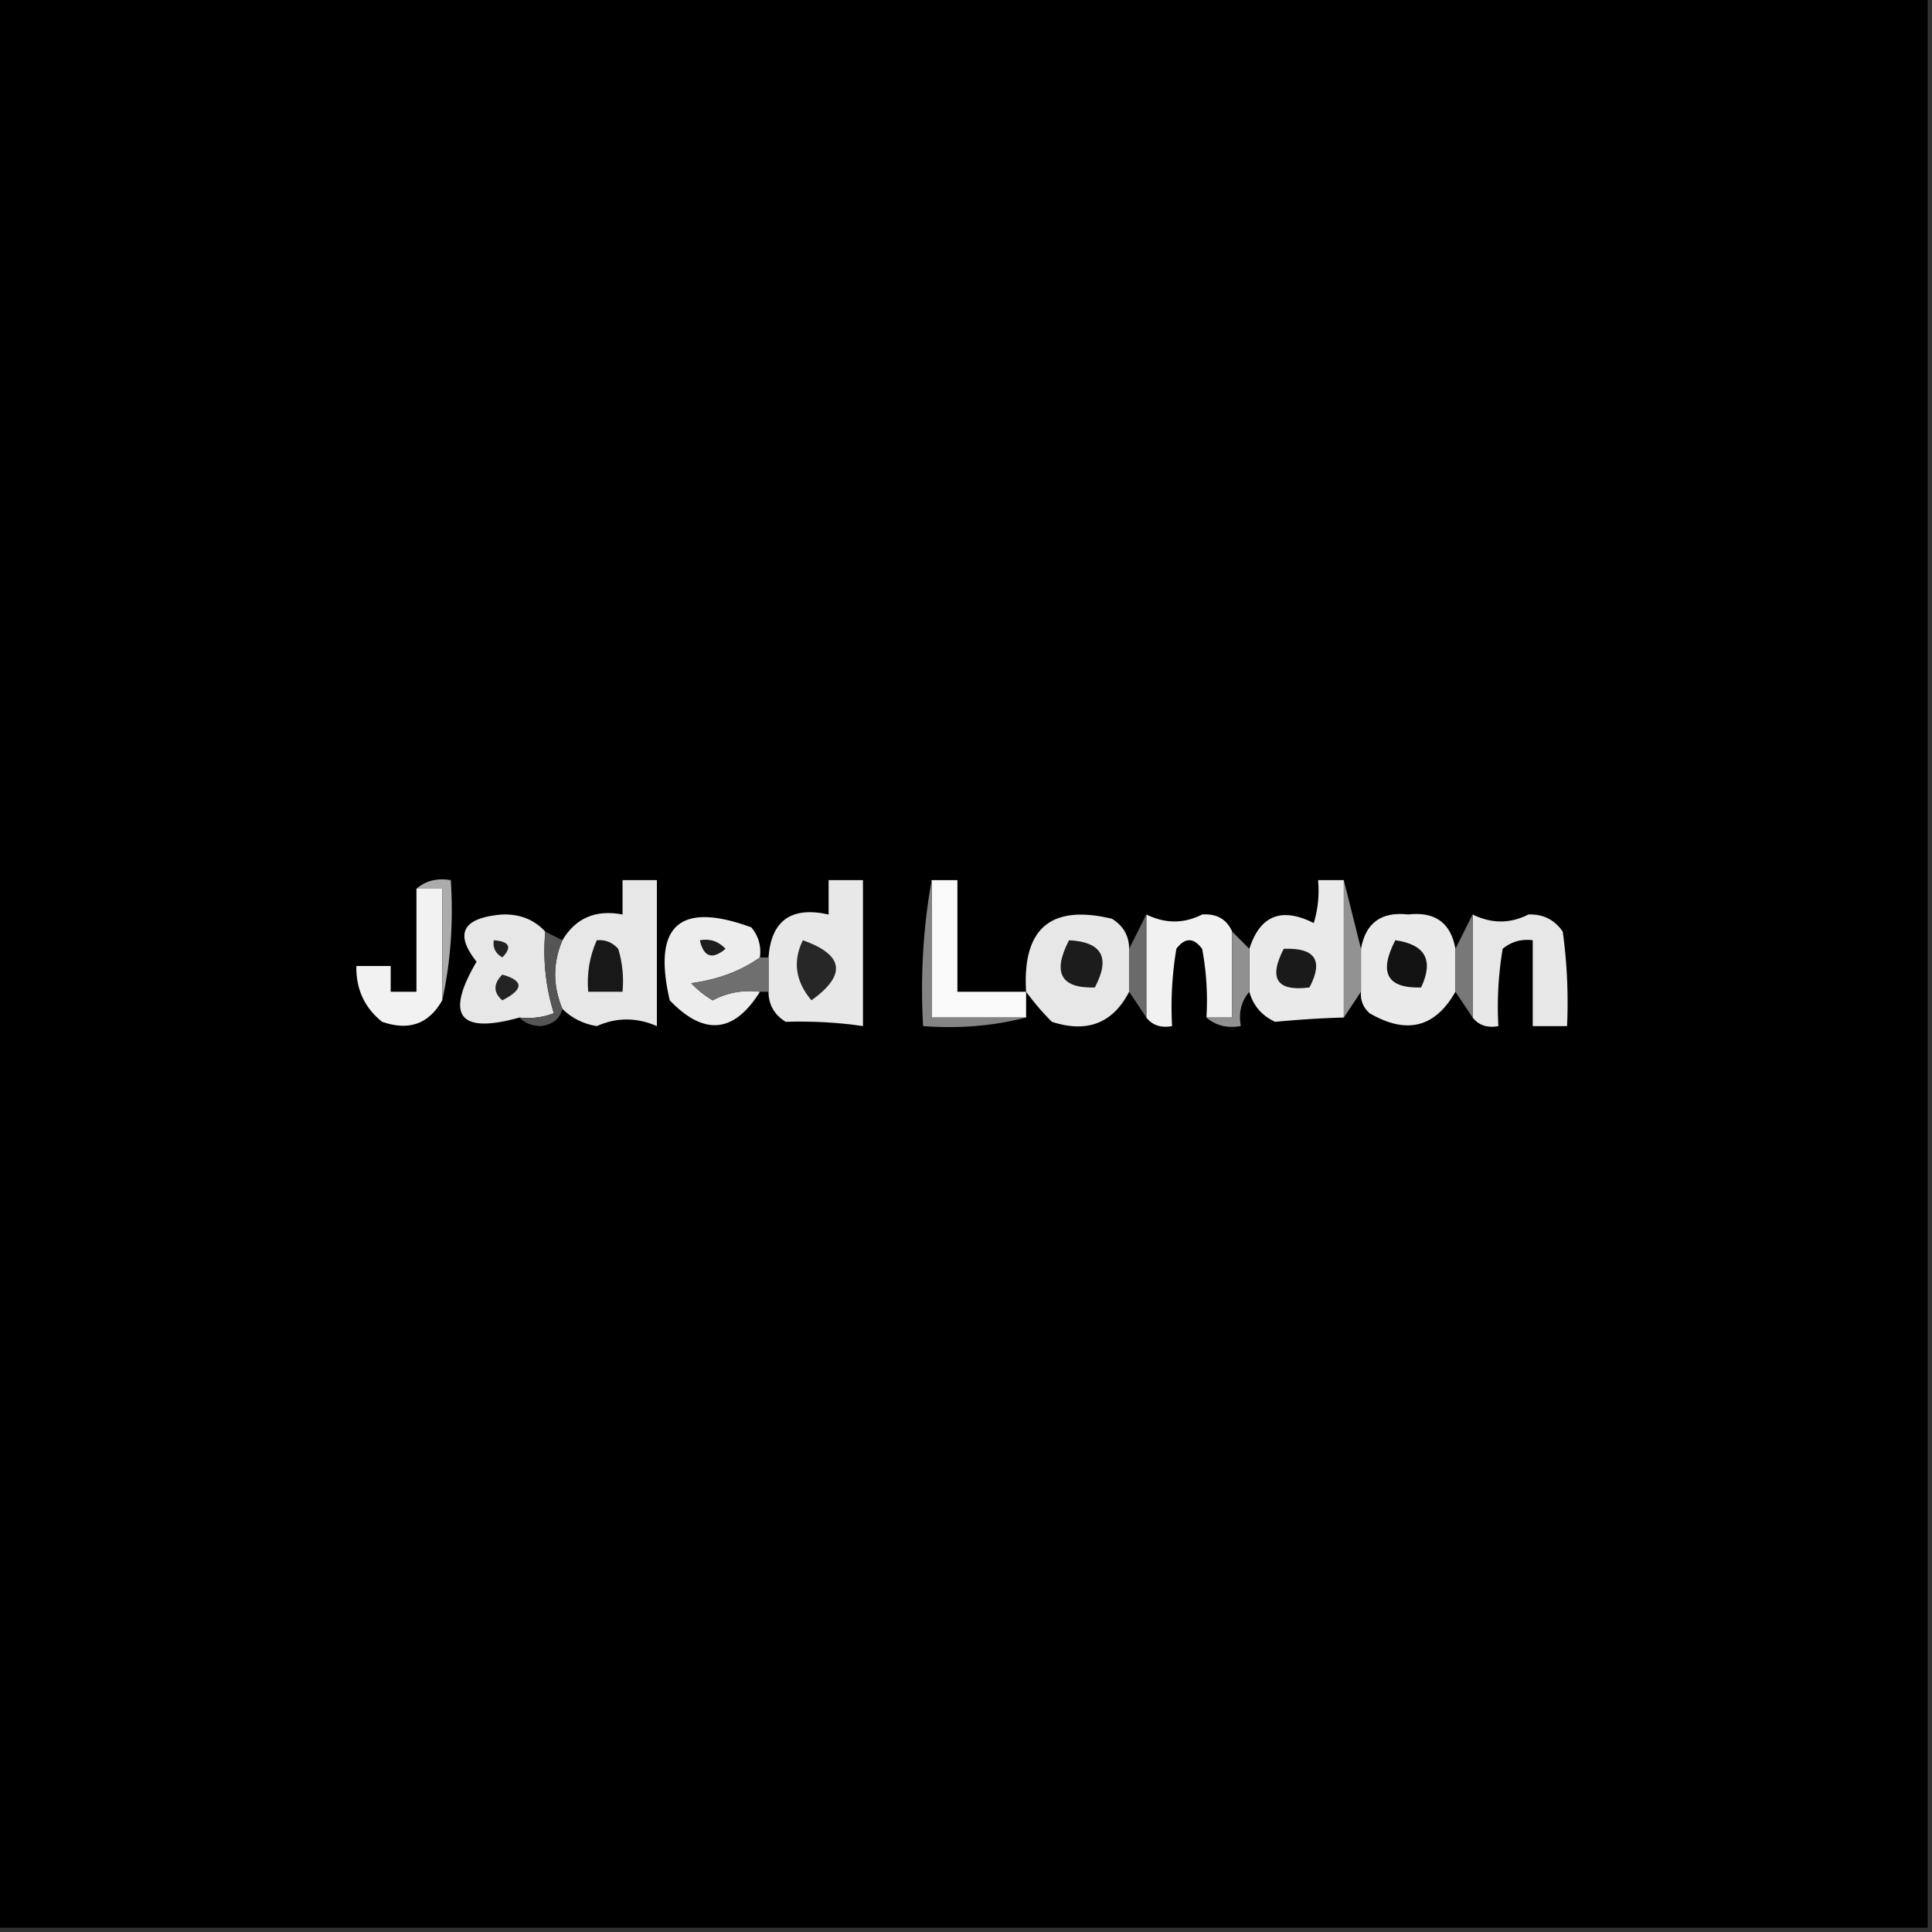 <svg xmlns="http://www.w3.org/2000/svg" width="225" height="225" style="shape-rendering:geometricPrecision;text-rendering:geometricPrecision;image-rendering:optimizeQuality;fill-rule:evenodd;clip-rule:evenodd"><rect width="100%" height="100%" fill="#333333" stroke="none"/><path style="opacity:1" d="M-.5-.5h225v225H-.5V-.5Z"/><path style="opacity:1" fill="#f2f2f2" d="M48.5 103.5h3v13c-1.553 2.754-3.886 3.587-7 2.5-2.05-1.636-3.05-3.802-3-6.5h4v3h3v-12Z"/><path style="opacity:1" fill="#e7e7e7" d="M65.5 117.5c-1.13-2.697-1.13-5.363 0-8 1.536-2.592 3.87-3.592 7-3v-4h4v17c-2.364-1.029-4.697-1.029-7 0-1.573-.252-2.906-.918-4-2Z"/><path style="opacity:1" fill="#e8e8e8" d="M89.5 115.5v-4c.315-4.3 2.649-5.967 7-5v-4h4v17c-2.856-.428-5.856-.595-9-.5-1.323-.816-1.99-1.983-2-3.5Z"/><path style="opacity:1" fill="#f9f9f9" d="M108.5 102.5h3v13h8v3h-11v-16Z"/><path style="opacity:1" fill="#eaeaea" d="M156.5 102.5v16c-2.445.065-5.111.231-8 .5-1.556-.72-2.556-1.887-3-3.5v-5c1.242-3.892 3.742-4.892 7.5-3a12.93 12.93 0 0 0 .5-5h3Z"/><path style="opacity:1" fill="#ababab" d="M48.5 103.5c1.068-.934 2.401-1.268 4-1 .32 4.863-.014 9.53-1 14v-13h-3Z"/><path style="opacity:1" fill="#848484" d="M108.5 102.5v16h11c-3.798.983-7.798 1.317-12 1-.322-5.858.011-11.525 1-17Z"/><path style="opacity:1" fill="#e7e7e7" d="M63.5 108.5c-.284 3.277.05 6.443 1 9.5a8.43 8.43 0 0 1-4 .5c-7.034 1.964-8.7-.203-5-6.5-2.615-3.292-1.615-5.125 3-5.5 2.057-.064 3.723.602 5 2Z"/><path style="opacity:1" fill="#ededed" d="M88.5 111.5c-2.217 1.58-4.884 2.58-8 3a11.392 11.392 0 0 0 2.5 2c1.7-.906 3.533-1.239 5.5-1-3.005 4.831-6.505 5.164-10.5 1-2.036-8.726 1.13-11.56 9.5-8.5.837 1.011 1.17 2.178 1 3.5Z"/><path style="opacity:1" fill="#e7e7e7" d="M131.5 110.5v5c-1.892 3.668-4.892 4.835-9 3.5a30.233 30.233 0 0 1-3-3.5c-.457-7.38 2.876-10.213 10-8.5 1.323.816 1.989 1.983 2 3.5Z"/><path style="opacity:1" fill="#f1f1f1" d="M133.5 106.5c2.21 1.083 4.377 1.083 6.5 0 1.699-.113 2.866.553 3.5 2v10h-3a32.462 32.462 0 0 0-.5-8c-1-1.333-2-1.333-3 0a40.914 40.914 0 0 0-.5 9c-1.291.237-2.291-.096-3-1v-12Z"/><path style="opacity:1" fill="#eaeaea" d="M169.5 110.5v5c-2.367 4.178-5.7 5.011-10 2.5-.752-.671-1.086-1.504-1-2.5v-5c.533-3.025 2.367-4.358 5.5-4 3.133-.358 4.967.975 5.5 4Z"/><path style="opacity:1" fill="#e7e7e7" d="M171.5 106.5c2.21 1.083 4.377 1.083 6.5 0 1.711-.061 3.044.606 4 2 .499 3.652.665 7.318.5 11h-4v-10c-1.322-.17-2.489.163-3.5 1a40.914 40.914 0 0 0-.5 9c-1.291.237-2.291-.096-3-1v-12Z"/><path style="opacity:1" fill="#212121" d="M57.5 109.5c1.837.139 2.17.806 1 2-.797-.457-1.13-1.124-1-2Z"/><path style="opacity:1" fill="#181818" d="M69.5 109.5c.996-.086 1.83.248 2.5 1 .493 1.634.66 3.301.5 5h-4c-.175-2.121.159-4.121 1-6Z"/><path style="opacity:1" fill="#1d1d1d" d="M81.5 109.5c1.175-.219 2.175.114 3 1-1.552 1.298-2.552.965-3-1Z"/><path style="opacity:1" fill="#272727" d="M93.5 109.5c4.789 1.7 5.122 4.033 1 7-1.864-2.212-2.197-4.545-1-7Z"/><path style="opacity:1" fill="#1c1c1c" d="M124.5 109.5c3.85.201 4.85 2.034 3 5.5-3.963.118-4.963-1.716-3-5.5Z"/><path style="opacity:1" fill="#1a1a1a" d="M149.5 110.5c3.661-.15 4.661 1.35 3 4.5-3.793.487-4.793-1.013-3-4.5Z"/><path style="opacity:1" fill="#131313" d="M162.5 109.5c3.497.495 4.497 2.328 3 5.5-3.963.118-4.963-1.716-3-5.5Z"/><path style="opacity:1" fill="#787878" d="M171.5 106.5v12l-2-3v-5l2-4Z"/><path style="opacity:1" fill="#909090" d="m143.5 108.5 2 2v5c-.934 1.068-1.268 2.401-1 4-1.599.268-2.932-.066-4-1h3v-10Z"/><path style="opacity:1" fill="#6f6f6f" d="M88.5 111.5h1v4h-1c-1.967-.239-3.8.094-5.5 1a11.392 11.392 0 0 1-2.5-2c3.116-.42 5.783-1.42 8-3Z"/><path style="opacity:1" fill="#242424" d="M58.5 113.5c2.512.716 2.512 1.716 0 3-1.062-.925-1.062-1.925 0-3Z"/><path style="opacity:1" fill="#6a6a6a" d="M133.5 106.5v12l-2-3v-5l2-4Z"/><path style="opacity:1" fill="#929292" d="m156.5 102.5 2 8v5l-2 3v-16Z"/><path style="opacity:1" fill="#555" d="m63.5 108.5 2 1c-1.13 2.637-1.13 5.303 0 8-.291 1.149-1.124 1.816-2.5 2-1.07-.028-1.903-.361-2.5-1a8.43 8.43 0 0 0 4-.5c-.95-3.057-1.284-6.223-1-9.5Z"/></svg>